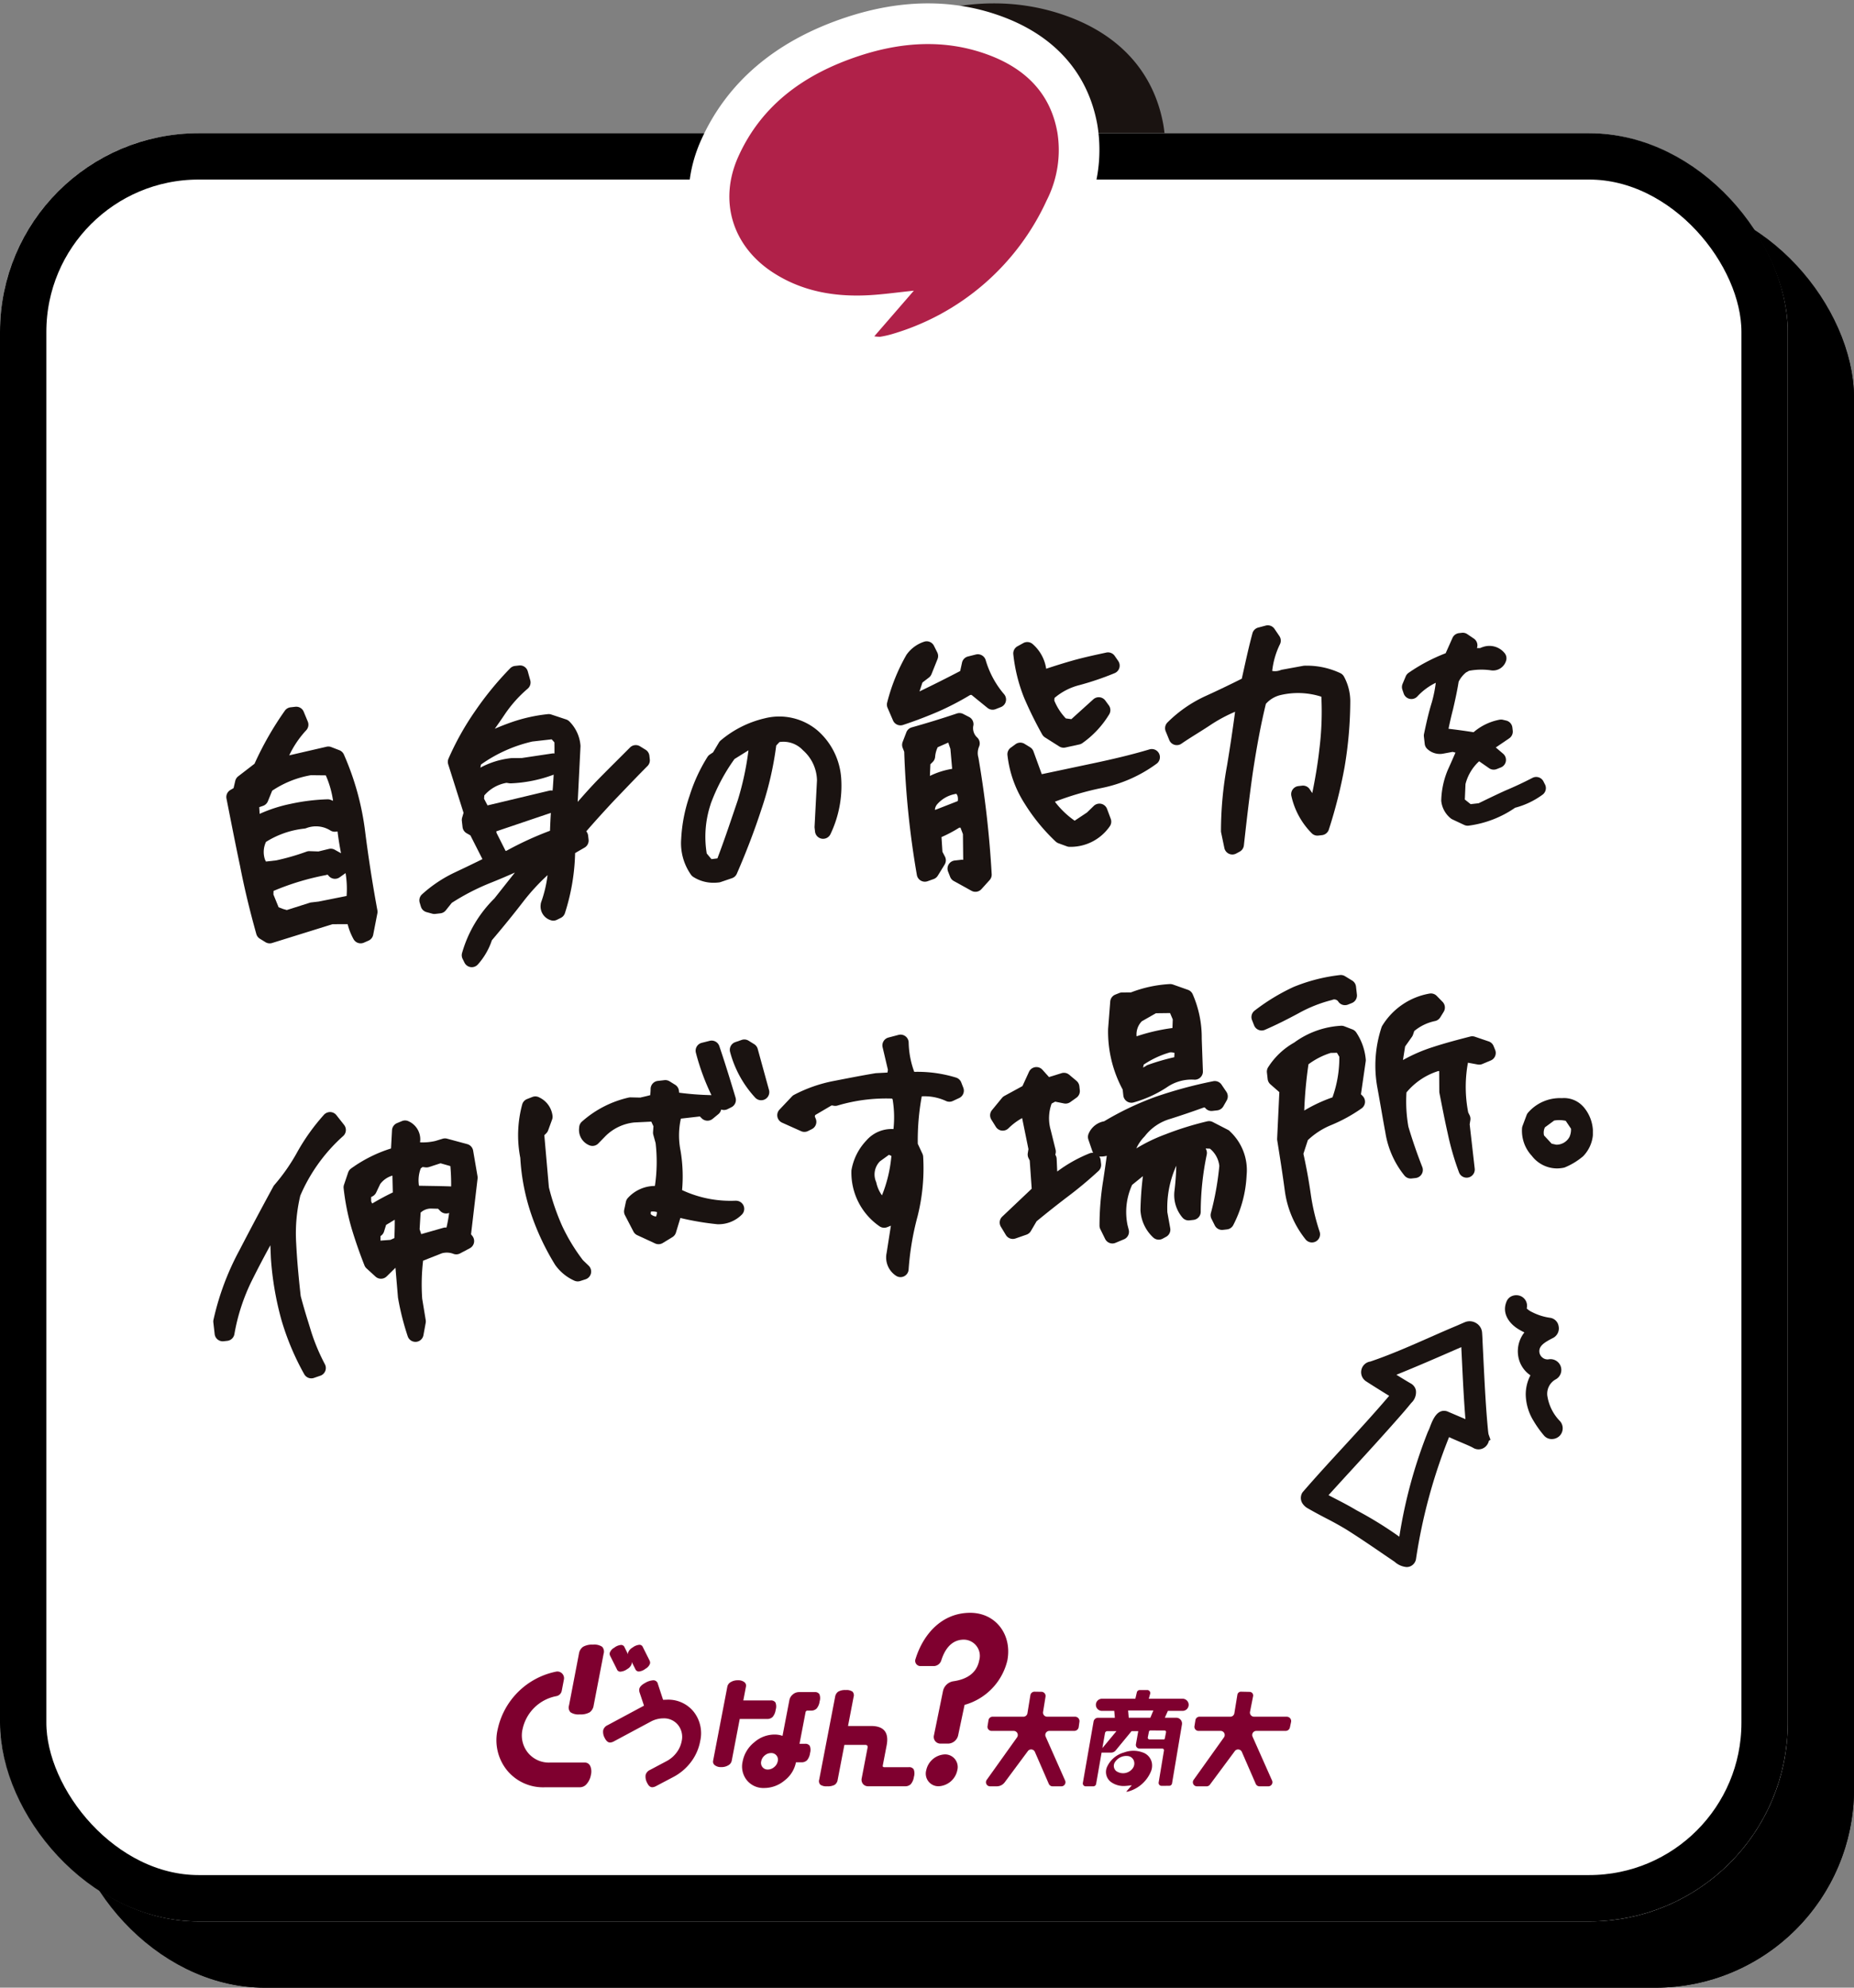 <svg xmlns="http://www.w3.org/2000/svg" width="280" height="300.11"><rect width="100%" height="100%" fill="#808080" stroke="none"/><defs><clipPath id="a"><path data-name="長方形 1544" fill="none" d="M0 0h208.352v142.191H0z"/></clipPath></defs><g data-name="長方形 205" transform="translate(10 30.111)" stroke="#000" stroke-width="7"><rect width="270" height="270" rx="30" stroke="none"/><rect x="3.5" y="3.5" width="263" height="263" rx="26.5" fill="none"/></g><path data-name="合体 14" d="m141.734 56.933-.257-.027a6.152 6.152 0 0 1-5.618-6.3 27.427 27.427 0 0 1-12.543-4.327c-8.685-5.662-11.678-15.775-7.445-25.168 3.94-8.739 11.262-14.947 21.76-18.454 8.496-2.834 16.54-2.861 23.909-.076 7.862 2.972 12.753 8.574 14.145 16.2a22.981 22.981 0 0 1-2.094 14.13 43.208 43.208 0 0 1-27.329 23.478 19.17 19.17 0 0 1-2.136.484 7.756 7.756 0 0 1-1.388.127 7.663 7.663 0 0 1-1.004-.067Z" fill="#1a1311" stroke="rgba(0,0,0,0)" stroke-miterlimit="10"/><g data-name="長方形 204" transform="translate(0 20.111)" fill="#fff" stroke="#000" stroke-width="7"><rect width="270" height="270" rx="30" stroke="none"/><rect x="3.5" y="3.5" width="263" height="263" rx="26.5" fill="none"/></g><g data-name="グループ 378"><path data-name="パス 230" d="M132.769 57a7.678 7.678 0 0 1-1-.068l-.256-.027a6.155 6.155 0 0 1-5.618-6.3 27.43 27.43 0 0 1-12.544-4.327c-8.69-5.661-11.683-15.774-7.45-25.167 3.939-8.739 11.261-14.949 21.762-18.454 8.5-2.835 16.541-2.861 23.908-.076 7.865 2.972 12.755 8.574 14.145 16.2a23 23 0 0 1-2.1 14.122 43.2 43.2 0 0 1-27.324 23.487 19.473 19.473 0 0 1-2.14.486 7.822 7.822 0 0 1-1.384.125m5.243-19.261a6.145 6.145 0 0 1 4.6 2.066 31.725 31.725 0 0 0 9.929-12.231 10.653 10.653 0 0 0 1.078-6.59c-.408-2.242-1.5-5.052-6.393-6.9-4.718-1.785-9.843-1.707-15.666.236-7.311 2.443-11.9 6.206-14.444 11.845-1.746 3.874-.67 7.449 2.95 9.812 2.931 1.91 6.36 2.7 10.779 2.456 1.267-.066 2.581-.219 4.1-.394.777-.088 1.584-.18 2.435-.269a5.947 5.947 0 0 1 .631-.033" fill="#fff"/><path data-name="パス 231" d="M159.667 19.884c-1.07-5.876-4.884-9.517-10.269-11.552-6.582-2.488-13.272-2.017-19.788.158-7.955 2.654-14.52 7.211-18.101 15.147-3.007 6.67-.91 13.507 5.2 17.49 4.409 2.874 9.316 3.718 14.463 3.448 2.152-.113 4.3-.424 6.842-.687-2.1 2.425-3.933 4.538-5.973 6.889a4.852 4.852 0 0 0 .885.07 14.2 14.2 0 0 0 1.582-.342 37.141 37.141 0 0 0 23.574-20.265 16.732 16.732 0 0 0 1.589-10.355" fill="#b02149"/></g><g data-name="グループ 2371" transform="translate(32.212 94.415)" clip-path="url(#a)" fill="#1a1311"><path data-name="パス 4704" d="M2.235 27.391c.58 2.938 1.173 5.951 1.805 8.937.631 3.257 1.436 6.619 2.459 10.279a1.231 1.231 0 0 0 .538.713l.838.517a1.226 1.226 0 0 0 .645.183 1.24 1.24 0 0 0 .365-.056L18 45.128l2.29-.007a9.248 9.248 0 0 0 .89 2.259 1.221 1.221 0 0 0 1.566.532l.69-.3a1.231 1.231 0 0 0 .714-.889l.632-3.242a1.2 1.2 0 0 0 0-.459 212.097 212.097 0 0 1-1.844-11.847A41.281 41.281 0 0 0 19.72 19.5a1.227 1.227 0 0 0-.677-.643l-1.222-.473a1.209 1.209 0 0 0-.719-.052l-5.633 1.3a14.953 14.953 0 0 1 2.563-3.787 1.229 1.229 0 0 0 .241-1.311l-.616-1.486a1.224 1.224 0 0 0-1.273-.75l-.714.081a1.224 1.224 0 0 0-.867.516A48.49 48.49 0 0 0 6.226 20.9l-2.464 1.9a1.227 1.227 0 0 0-.445.693l-.254 1.087-.486.284a1.229 1.229 0 0 0-.583 1.3Zm6.014-.835.645-1.586a15.153 15.153 0 0 1 5.853-2.342l2.243.025a14.707 14.707 0 0 1 1.1 3.843l-.351-.14a1.226 1.226 0 0 0-.48-.088 30.558 30.558 0 0 0-5.6.693A22.145 22.145 0 0 0 7 28.468q-.022-.505-.059-1.012l.579-.2a1.23 1.23 0 0 0 .728-.695M7.96 32.7a13.551 13.551 0 0 1 5.792-2.006 1.253 1.253 0 0 0 .258-.058 4.088 4.088 0 0 1 3.681.344 1.206 1.206 0 0 0 .787.176l.286-.032c.137 1.107.312 2.2.528 3.288l-.954-.53a1.229 1.229 0 0 0-.887-.12l-1.567.381-1.338-.046a1.2 1.2 0 0 0-.464.073 35.284 35.284 0 0 1-4.574 1.32l-1.556.177-.143-.289A3.556 3.556 0 0 1 7.96 32.7m6.84 9.138a1.166 1.166 0 0 0-.233.05l-3.46 1.1-.567-.16-.675-.261-.784-1.928.019-.539a38.827 38.827 0 0 1 7.9-2.388 1.323 1.323 0 0 0 .221-.071.551.551 0 0 1 .2.177 1.226 1.226 0 0 0 1.667.227l.889-.634a14.7 14.7 0 0 1 .157 3.454l-4.228.844Z"/><path data-name="パス 4705" d="M50.488 37.707a19.122 19.122 0 0 1-.973 4.1 1.265 1.265 0 0 0-.068.345 2.176 2.176 0 0 0 1.612 2.4 1.215 1.215 0 0 0 .846-.092l.58-.288a1.226 1.226 0 0 0 .623-.722 31.916 31.916 0 0 0 1.536-9.064l1.435-.829a1.229 1.229 0 0 0 .6-1.2l-.069-.6a1.237 1.237 0 0 0-.28-.652c1.226-1.417 2.62-2.96 4.23-4.683q.8-.826 1.582-1.648c1.141-1.188 2.272-2.368 3.43-3.526a1.224 1.224 0 0 0 .352-1.007l-.062-.55a1.221 1.221 0 0 0-.575-.905l-.838-.517a1.223 1.223 0 0 0-1.516.18c-.557.559-1.128 1.128-1.707 1.707-.981.977-1.988 1.979-2.99 3-1.1 1.12-2.166 2.318-3.2 3.5l.42-8.365a1.225 1.225 0 0 0-.007-.2 5.765 5.765 0 0 0-1.678-3.585 1.243 1.243 0 0 0-.48-.294l-2.254-.748a1.225 1.225 0 0 0-.525-.052 24.447 24.447 0 0 0-5.421 1.2c-.841.292-1.7.626-2.578 1.005.537-.746 1.03-1.46 1.5-2.163a19.332 19.332 0 0 1 3.484-3.9A1.231 1.231 0 0 0 47.87 8.3l-.375-1.347a1.217 1.217 0 0 0-1.322-.89l-.6.067a1.234 1.234 0 0 0-.74.362 48 48 0 0 0-5.263 6.418 42.1 42.1 0 0 0-4.047 7.219 1.229 1.229 0 0 0-.045.859l2.318 7.322-.215.735a1.216 1.216 0 0 0-.041.484l.106.933a1.231 1.231 0 0 0 .61.928l.575.326 1.817 3.584c-1.514.751-2.871 1.4-4.226 2.036a20.13 20.13 0 0 0-4.894 3.278 1.228 1.228 0 0 0-.354 1.266l.178.59a1.226 1.226 0 0 0 .853.831l.862.236a1.2 1.2 0 0 0 .463.036l.767-.089a1.219 1.219 0 0 0 .822-.455l.9-1.126a34.4 34.4 0 0 1 5.767-2.983 97.203 97.203 0 0 0 3.764-1.593l-3.1 3.917a18.789 18.789 0 0 0-4.884 8.247 1.222 1.222 0 0 0 .086.865l.288.58a1.231 1.231 0 0 0 .937.67 1.275 1.275 0 0 0 .163.011 1.232 1.232 0 0 0 .917-.412 10.43 10.43 0 0 0 2.116-3.651c1.779-2.1 3.3-3.968 4.761-5.868a31.783 31.783 0 0 1 3.663-3.977m.656-18.356-4.562.683-1.469.01c-.044 0-.088 0-.131.006a12.669 12.669 0 0 0-4.66 1.439q.051-.235.1-.474a21.759 21.759 0 0 1 7.745-3.47l2.927-.333.414.456c.01.549.012 1.108.007 1.683a1.189 1.189 0 0 0-.367 0m-10.229 6.335a5.7 5.7 0 0 1 3.353-1.906l.416.063a1.2 1.2 0 0 0 .246.014 20.769 20.769 0 0 0 6.463-1.311c-.033.622-.074 1.27-.122 1.955-.015.153-.029.3-.042.453a1.206 1.206 0 0 0-.51.012l-9.312 2.221-.525-1Zm10.054 2.63c-.059.939-.1 1.833-.13 2.7a50.138 50.138 0 0 0-6.608 3.039h-.1l-1.373-2.727-.025-.226Z"/><path data-name="パス 4706" d="M89.031 18.843a6.2 6.2 0 0 1 2.142 4.557l-.365 6.992a1.237 1.237 0 0 0 .007.2l.063.55a1.228 1.228 0 0 0 2.324.4 16.886 16.886 0 0 0 1.633-8.361 10.509 10.509 0 0 0-3.57-7.293 8.956 8.956 0 0 0-7.971-1.85 15.9 15.9 0 0 0-6.668 3.347 1.234 1.234 0 0 0-.264.312l-.882 1.484-.48.319a1.224 1.224 0 0 0-.378.39 25.094 25.094 0 0 0-2.7 5.878 23.478 23.478 0 0 0-1.258 6.5 8.267 8.267 0 0 0 1.5 5.416 1.229 1.229 0 0 0 .33.305 5.617 5.617 0 0 0 3.071.879 7.047 7.047 0 0 0 .8-.047 1.2 1.2 0 0 0 .259-.058l1.714-.585a1.222 1.222 0 0 0 .729-.672c1.438-3.305 2.677-6.55 3.674-9.612a49.7 49.7 0 0 0 2.277-9.743l.492-.528a4.026 4.026 0 0 1 3.533 1.228m-13.93 8.129a28.313 28.313 0 0 1 3.6-6.792l2.112-1.316a43.94 43.94 0 0 1-1.612 7.528l-.447 1.317c-.869 2.568-1.691 5-2.632 7.473l-.9.114-.713-.857a15.6 15.6 0 0 1 .6-7.464"/><path data-name="パス 4707" d="M102.657 14.367a1.229 1.229 0 0 0 1.515.675 66.343 66.343 0 0 0 5.333-2.027 42.785 42.785 0 0 0 4.793-2.49l.207-.024 2.42 1.968a1.229 1.229 0 0 0 1.223.189l.8-.313a1.228 1.228 0 0 0 .5-1.922 13.941 13.941 0 0 1-2.795-5.156 1.237 1.237 0 0 0-1.485-.862l-1.19.3a1.224 1.224 0 0 0-.9.925L112.8 6.9a204.118 204.118 0 0 1-6.145 3.082l.444-1.346.979-.75a1.233 1.233 0 0 0 .392-.519l.91-2.271a1.229 1.229 0 0 0-.042-1.007l-.5-1a1.226 1.226 0 0 0-1.473-.618 5.271 5.271 0 0 0-2.59 1.857 1.167 1.167 0 0 0-.1.143 28.5 28.5 0 0 0-2.9 7.181 1.23 1.23 0 0 0 .06.809Z"/><path data-name="パス 4708" d="M125.192 16.486a1.238 1.238 0 0 0 .411.434l2.157 1.367a1.235 1.235 0 0 0 .658.191 1.3 1.3 0 0 0 .262-.028l2.117-.464a1.26 1.26 0 0 0 .437-.188 14.45 14.45 0 0 0 4.064-4.349 1.225 1.225 0 0 0-.054-1.37l-.527-.72a1.228 1.228 0 0 0-1.813-.185l-3.313 2.993-.836-.112a8.607 8.607 0 0 1-1.743-2.7l.03-.387a9.287 9.287 0 0 1 3.8-1.949 43.881 43.881 0 0 0 5.29-1.8 1.231 1.231 0 0 0 .538-1.832l-.535-.774a1.232 1.232 0 0 0-1.27-.5l-.239.052c-1.569.338-3.19.69-4.821 1.146-1.365.39-2.712.808-4.017 1.246a6.108 6.108 0 0 0-2.043-3.726 1.231 1.231 0 0 0-1.406-.154l-.889.49a1.229 1.229 0 0 0-.626 1.215 24.656 24.656 0 0 0 1.635 6.571 57.947 57.947 0 0 0 2.733 5.539"/><path data-name="パス 4709" d="M127.224 32.648a1.244 1.244 0 0 0 .419.258l1.276.467a1.248 1.248 0 0 0 .4.074h.143a7.183 7.183 0 0 0 5.9-3.058 1.229 1.229 0 0 0 .175-1.177l-.558-1.494a1.231 1.231 0 0 0-.882-.768 1.249 1.249 0 0 0-1.125.318l-1.02.991-1.865 1.241a13.394 13.394 0 0 1-2.985-2.868 44.219 44.219 0 0 1 7.1-2.077 21.024 21.024 0 0 0 8.263-3.66 1.227 1.227 0 0 0-1.083-2.162c-2.9.872-5.869 1.539-8.124 2.022l-8.136 1.722-1.253-3.44a1.227 1.227 0 0 0-.509-.626l-.838-.516a1.229 1.229 0 0 0-1.369.056l-.719.526a1.226 1.226 0 0 0-.494 1.129 16.984 16.984 0 0 0 2.556 7.249 28.552 28.552 0 0 0 4.727 5.794"/><path data-name="パス 4710" d="M115.547 19.96a2.477 2.477 0 0 1 .1-1.636 1.227 1.227 0 0 0-.293-1.4 1.908 1.908 0 0 1-.55-1.859 1.229 1.229 0 0 0-.66-1.226l-.886-.456a1.23 1.23 0 0 0-.953-.073c-2.167.73-4.461 1.436-6.821 2.1a1.226 1.226 0 0 0-.813.741l-.559 1.454a1.233 1.233 0 0 0 0 .889l.236.6a134.227 134.227 0 0 0 1.909 18.6 1.226 1.226 0 0 0 1.623.943l.908-.325a1.234 1.234 0 0 0 .631-.512l1.033-1.675a1.23 1.23 0 0 0 .042-1.216l-.374-.713-.143-2.224a19.931 19.931 0 0 0 2.663-1.409l.2-.022.375.984.041 3.879-.163-.006a.973.973 0 0 0-.187.007l-.935.106a1.227 1.227 0 0 0-1 1.668l.313.8a1.227 1.227 0 0 0 .549.626l2.672 1.477a1.229 1.229 0 0 0 1.505-.251l1.234-1.366a1.222 1.222 0 0 0 .314-.891 155.508 155.508 0 0 0-2.009-17.619m-7.25 1.026.356-.352a1.236 1.236 0 0 0 .358-.751 4.113 4.113 0 0 1 .393-1.472l1.594-.7.323.957.265 3.007a12.105 12.105 0 0 0-3.361 1.067Zm.986 6.087a4.745 4.745 0 0 1 2.948-1.628l.158.285a1.755 1.755 0 0 1 .042.813l-3.347 1.308-.109-.012a1.508 1.508 0 0 1 .308-.766"/><path data-name="パス 4711" d="M144.378 17.325a1.227 1.227 0 0 0 1.835.547c.768-.53 1.571-1.032 2.38-1.539.707-.443 1.418-.888 2.114-1.355a23.115 23.115 0 0 1 3.609-1.927 247.951 247.951 0 0 1-1.209 8.09 55.158 55.158 0 0 0-.922 9.892 1.167 1.167 0 0 0 .025.257l.488 2.336a1.23 1.23 0 0 0 1.785.83l.524-.282a1.233 1.233 0 0 0 .638-.946c.391-3.538.819-7.3 1.35-11.007.618-4.082 1.246-7.384 1.972-10.362a4.237 4.237 0 0 1 2.248-1.336 11.506 11.506 0 0 1 6.13.254 45.5 45.5 0 0 1-.3 7.926c-.259 2.353-.67 4.65-1.071 6.63l-.385-.58a1.209 1.209 0 0 0-1.162-.541l-.55.062a1.23 1.23 0 0 0-1.059 1.492 11.524 11.524 0 0 0 3.065 5.62 1.209 1.209 0 0 0 1.013.357l.548-.063a1.227 1.227 0 0 0 1.028-.834 73.129 73.129 0 0 0 2.383-9.46 60.918 60.918 0 0 0 .859-9.95 7.857 7.857 0 0 0-.954-3.7 1.226 1.226 0 0 0-.554-.519 11.876 11.876 0 0 0-5.151-1.125 2.63 2.63 0 0 0-.434.021l-3.214.588a1.278 1.278 0 0 0-.184.049 2.313 2.313 0 0 1-1.3.137 12.114 12.114 0 0 1 1.177-4.049 1.228 1.228 0 0 0-.094-1.215l-.735-1.084a1.223 1.223 0 0 0-1.327-.5l-1.132.3a1.227 1.227 0 0 0-.875.868c-.508 1.883-.925 3.773-1.33 5.6l-.278 1.251c-1.917.959-3.67 1.8-5.335 2.557a19.828 19.828 0 0 0-5.884 4.045 1.228 1.228 0 0 0-.273 1.34Z"/><path data-name="パス 4712" d="m201.117 24.025-.226-.451a1.227 1.227 0 0 0-1.664-.541 56.312 56.312 0 0 1-4.094 1.916c-1.347.611-2.688 1.263-4.031 1.914l-1.21.138-.877-.7.1-2.335a6.992 6.992 0 0 1 2.06-3.439l1.5 1.044a1.215 1.215 0 0 0 1.15.136l.622-.245a1.227 1.227 0 0 0 .349-2.077l-1.106-.942 2.031-1.383a1.227 1.227 0 0 0 .528-1.154l-.054-.471a1.227 1.227 0 0 0-.934-1.055l-.49-.117a1.253 1.253 0 0 0-.528-.01 8.431 8.431 0 0 0-3.908 1.886 96.566 96.566 0 0 0-3.784-.52c.2-.978.421-1.95.683-2.951.287-1.238.61-2.674.846-4.155a4.15 4.15 0 0 1 1.12-1.4l.447-.245a10.028 10.028 0 0 1 3.251-.082 2.057 2.057 0 0 0 2.33-1.39 1.233 1.233 0 0 0-.179-1.166 2.96 2.96 0 0 0-3.335-.946 1.278 1.278 0 0 0-.148.048l-.243.1h-.479A1.23 1.23 0 0 0 190.372 2l-.984-.667a1.2 1.2 0 0 0-.826-.2l-.427.047a1.228 1.228 0 0 0-.985.719l-1.033 2.316a26.584 26.584 0 0 0-5.594 2.955 1.239 1.239 0 0 0-.436.537l-.477 1.137a1.234 1.234 0 0 0-.031.865l.2.583a1.229 1.229 0 0 0 2.068.442 9.306 9.306 0 0 1 2.779-2.058 19.755 19.755 0 0 1-.591 2.931c-.5 1.6-.859 3.242-1.185 4.792a1.2 1.2 0 0 0-.019.392l.126 1.111a1.225 1.225 0 0 0 .391.767 2.768 2.768 0 0 0 2.315.721l1.512-.282.425.11-.276.63c-.279.639-.558 1.278-.861 1.937a12.681 12.681 0 0 0-1.011 4.618 1.173 1.173 0 0 0 .008.178 3.871 3.871 0 0 0 1.4 2.543 1.214 1.214 0 0 0 .282.182l1.784.837a1.23 1.23 0 0 0 .7.1 15.982 15.982 0 0 0 6.983-2.7 12.222 12.222 0 0 0 4.154-1.981 1.229 1.229 0 0 0 .362-1.531"/><path data-name="パス 4713" d="m39.906 83.182-.664-3.874a1.232 1.232 0 0 0-.891-.978l-3.04-.822a1.223 1.223 0 0 0-.676.011l-1.1.336a8.409 8.409 0 0 1-2.31.209 2.991 2.991 0 0 0-1.7-3.168 1.22 1.22 0 0 0-1.031-.044l-.744.307a1.227 1.227 0 0 0-.757 1.069l-.151 2.76a21.007 21.007 0 0 0-6.026 3.019 1.216 1.216 0 0 0-.451.607l-.624 1.852a1.228 1.228 0 0 0-.056.531 35.613 35.613 0 0 0 1.211 6.084 71.155 71.155 0 0 0 1.933 5.555 1.236 1.236 0 0 0 .32.464l1.351 1.234a1.23 1.23 0 0 0 1.69-.034l1.323-1.3.375 4.439q0 .051.012.1a39.57 39.57 0 0 0 1.464 5.807 1.226 1.226 0 0 0 1.164.839h.087a1.227 1.227 0 0 0 1.121-1l.344-1.875a1.246 1.246 0 0 0 0-.422l-.53-3.216a30.944 30.944 0 0 1 .135-5.74l2.84-1.12a2.8 2.8 0 0 1 1.783.1 1.229 1.229 0 0 0 .966-.08l1.469-.779a1.227 1.227 0 0 0 .627-.83 1.242 1.242 0 0 0-.234-1.013l-.209-.265.987-8.405a1.215 1.215 0 0 0-.011-.351M24.076 86.2a1.245 1.245 0 0 0 .517-.548l.618-1.3a3.51 3.51 0 0 1 1.841-1.266l.059 2.54A40.494 40.494 0 0 0 24 87.3l-.157-.316-.008-.654Zm1.174 6.7.007-.687a1.225 1.225 0 0 0 .531-.682l.31-1 1.307-.786c.008.853-.012 1.772-.058 2.775l-.6.27Zm10.611-8.183c-1.035-.039-2.1-.057-3.184-.074l-1.61-.028A5.08 5.08 0 0 1 31.331 82l.273-.212.458.055a1.316 1.316 0 0 0 .525-.053l1.734-.565 1.485.424a31.46 31.46 0 0 1 .117 3.071h-.062m-4.7 6.461.15-2.505a2.319 2.319 0 0 1 1.565-.616l1.07.03.345.35a1.229 1.229 0 0 0 1.327.279c-.1.79-.237 1.525-.4 2.212a1.228 1.228 0 0 0-.485.038l-3.331.951Z"/><path data-name="パス 4714" d="m19.762 75.437-1.17-1.481a1.229 1.229 0 0 0-.93-.467 1.271 1.271 0 0 0-.953.414 31.269 31.269 0 0 0-3.959 5.508A28.736 28.736 0 0 1 9.224 84.5a1.261 1.261 0 0 0-.146.211 517.325 517.325 0 0 0-5.139 9.661 40.491 40.491 0 0 0-3.911 10.484 1.185 1.185 0 0 0-.02.4l.2 1.758a1.23 1.23 0 0 0 1.359 1.081l.549-.062a1.23 1.23 0 0 0 1.072-1.015 29.78 29.78 0 0 1 2.7-8.206A151.733 151.733 0 0 1 8.62 93.6l.08 1.946a46.544 46.544 0 0 0 1.567 9.247 39.205 39.205 0 0 0 3.465 8.273 1.225 1.225 0 0 0 1.471.564l.964-.331a1.228 1.228 0 0 0 .683-1.743 29.839 29.839 0 0 1-2.05-4.866l-.436-1.424a85.407 85.407 0 0 1-1.161-3.99c-.344-3.04-.561-5.564-.682-7.937a24.567 24.567 0 0 1 .621-7.234 25.552 25.552 0 0 1 6.47-8.991 1.229 1.229 0 0 0 .146-1.677"/><path data-name="パス 4715" d="M82.221 63.954a1.222 1.222 0 0 0-.539-.72l-.837-.516A1.215 1.215 0 0 0 79.8 62.6l-.965.333a1.229 1.229 0 0 0-.785 1.482 16.343 16.343 0 0 0 3.785 6.891 1.227 1.227 0 0 0 2.091-1.152Z"/><path data-name="パス 4716" d="M78.9 86.873a17.291 17.291 0 0 1-8.1-1.6 23.467 23.467 0 0 0-.23-5.94 11.694 11.694 0 0 1 .048-4.852l2.87-.327.271.275a1.23 1.23 0 0 0 1.654.087l.865-.71a1.231 1.231 0 0 0 .424-.7 1.229 1.229 0 0 0 .965-.054l.579-.289a1.229 1.229 0 0 0 .629-1.452c-.707-2.359-1.552-5.128-2.45-7.774a1.231 1.231 0 0 0-1.464-.8l-1.19.3a1.226 1.226 0 0 0-.888 1.493 34.554 34.554 0 0 0 2.354 6.407h-.019a44.749 44.749 0 0 1-4.862-.369l-.034-.3a1.223 1.223 0 0 0-.574-.9l-.837-.518a1.211 1.211 0 0 0-.784-.176l-.99.113a1.228 1.228 0 0 0-1.089 1.2 9.1 9.1 0 0 1-.064.957l-1.5.361-1.458-.033a1.388 1.388 0 0 0-.3.031 15.9 15.9 0 0 0-7.049 3.627 1.235 1.235 0 0 0-.419.9 2.5 2.5 0 0 0 1.592 2.7 1.231 1.231 0 0 0 1.3-.3l1.078-1.107A7.211 7.211 0 0 1 63.6 75.06l2.549-.123.327.706-.063.86a1.259 1.259 0 0 0 .041.419l.348 1.254a24.819 24.819 0 0 1-.106 6.47 5.539 5.539 0 0 0-4.093 1.827 1.242 1.242 0 0 0-.29.569l-.254 1.2a1.233 1.233 0 0 0 .112.82l1.282 2.469a1.227 1.227 0 0 0 .574.549l2.7 1.249a1.232 1.232 0 0 0 1.155-.066l1.456-.889a1.223 1.223 0 0 0 .536-.692l.667-2.2a42.266 42.266 0 0 0 5.584.944 4.958 4.958 0 0 0 3.674-1.428 1.227 1.227 0 0 0 .288-1.373 1.254 1.254 0 0 0-1.189-.746M66.073 88.91a1.048 1.048 0 0 1 .025-.391 2.381 2.381 0 0 1 .9.067 1.65 1.65 0 0 1-.134.675 1.392 1.392 0 0 1-.793-.351"/><path data-name="パス 4717" d="M55.829 95.859a28.07 28.07 0 0 1-3.154-5.2 35.157 35.157 0 0 1-1.991-5.809l-.69-7.864.289-.285a1.221 1.221 0 0 0 .291-.453l.594-1.626a1.225 1.225 0 0 0 .066-.56 3.532 3.532 0 0 0-2-2.779 1.229 1.229 0 0 0-1.044-.071l-.8.313a1.228 1.228 0 0 0-.73.794 17.79 17.79 0 0 0-.295 8.084 31.938 31.938 0 0 0 1.676 8.584 37.646 37.646 0 0 0 3.559 7.529c.02.034.043.067.066.1a7.114 7.114 0 0 0 2.895 2.347 1.245 1.245 0 0 0 .855.038l.8-.259a1.229 1.229 0 0 0 .473-2.056Z"/><path data-name="パス 4718" d="M112.956 69.01a1.232 1.232 0 0 0-.772-.722 19.819 19.819 0 0 0-6.322-.868 13.507 13.507 0 0 1-.842-4.428 1.226 1.226 0 0 0-1.538-1.153l-1.513.4a1.226 1.226 0 0 0-.884 1.469l.8 3.4-.066.42-1.715.089a1.3 1.3 0 0 0-.14.015c-1.964.329-3.834.694-5.813 1.079l-.373.073a21.67 21.67 0 0 0-6.069 2.107 1.235 1.235 0 0 0-.315.24l-1.886 1.994a1.228 1.228 0 0 0 .39 1.964l2.872 1.287a1.219 1.219 0 0 0 1.05-.021l.578-.288a1.229 1.229 0 0 0 .587-1.568l-.143-.344.063-.212 2.482-1.46.355.059a1.191 1.191 0 0 0 .558-.042 25.683 25.683 0 0 1 8.224-1.045l.076.145a16.459 16.459 0 0 1 .124 4.454h-.1a5.043 5.043 0 0 0-4.017 1.756 8.614 8.614 0 0 0-2.219 4.406 1.222 1.222 0 0 0-.017.241 9.833 9.833 0 0 0 4.251 8.284 1.232 1.232 0 0 0 1.155.13l.558-.223-.635 4.052v.014a3.3 3.3 0 0 0 1.465 3.528 1.226 1.226 0 0 0 1.846-.974 42.085 42.085 0 0 1 1.36-8.066 29.813 29.813 0 0 0 .838-8.971 1.219 1.219 0 0 0-.113-.448l-.7-1.5a36.547 36.547 0 0 1 .6-7.166 7.735 7.735 0 0 1 3.657.7 1.226 1.226 0 0 0 1.039 0l.951-.443a1.228 1.228 0 0 0 .626-1.561Zm-12.271 11.917 1.353-.98.373.164a20.645 20.645 0 0 1-1.425 5.958 5.246 5.246 0 0 1-.852-1.92c-.009-.034-.017-.067-.028-.1a2.822 2.822 0 0 1 .579-3.123"/><path data-name="パス 4719" d="m147.194 55.034-2.262-.8a1.346 1.346 0 0 0-.484-.069 19.217 19.217 0 0 0-5.862 1.26l-1.322.008a1.218 1.218 0 0 0-.45.088l-.585.234a1.227 1.227 0 0 0-.767 1.043l-.323 4.133a18.438 18.438 0 0 0 2.2 9.158l.1.9A1.228 1.228 0 0 0 139 72.035a17.98 17.98 0 0 0 5-2.274 6.52 6.52 0 0 1 4.193-1.158 1.229 1.229 0 0 0 1.262-1.271l-.175-4.928a16.291 16.291 0 0 0-1.364-6.7 1.228 1.228 0 0 0-.716-.668m-7.757 7.018a2.836 2.836 0 0 1 .784-2.268l2.131-1.215 2.138-.026.407.957-.045 1.3a28.563 28.563 0 0 0-5.415 1.252m1.494 4.417-.509.307.087-.452a14.136 14.136 0 0 1 3.967-1.846 1.756 1.756 0 0 1 .684.082l-.033.649a33.623 33.623 0 0 0-3.983 1.158 1.346 1.346 0 0 0-.213.1"/><path data-name="パス 4720" d="M153.5 76.354a1.225 1.225 0 0 0-.256-.176l-2.3-1.184a1.215 1.215 0 0 0-.85-.1 47.3 47.3 0 0 0-6.307 1.965 24.96 24.96 0 0 0-4.386 2.121 6.191 6.191 0 0 1 1.213-1.772 1.64 1.64 0 0 0 .079-.09 7.447 7.447 0 0 1 3.848-2.6 138.433 138.433 0 0 0 4.99-1.693c.145-.056.189-.055.311.085a1.2 1.2 0 0 0 1.059.407l.714-.081a1.229 1.229 0 0 0 .928-.61l.51-.893a1.228 1.228 0 0 0-.05-1.3l-.734-1.084a1.23 1.23 0 0 0-1.27-.513 67.2 67.2 0 0 0-8.7 2.356 45.19 45.19 0 0 0-7.756 3.692 3.138 3.138 0 0 0-2.343 1.866 1.233 1.233 0 0 0-.039.894l.586 1.713a1.282 1.282 0 0 0 .143.287 1.2 1.2 0 0 0-.569.089 21.479 21.479 0 0 0-4.867 2.735l-.084-1.9a1.222 1.222 0 0 0-.146-.529l-.059-.111.041-.17a1.236 1.236 0 0 0 0-.583l-.725-2.934a6.454 6.454 0 0 1 .13-4.033l.536-.289 1.331.269a1.233 1.233 0 0 0 .956-.205l.925-.661a1.226 1.226 0 0 0 .506-1.138l-.068-.6a1.228 1.228 0 0 0-.43-.8l-1.107-.931a1.222 1.222 0 0 0-1.154-.233l-1.892.587-.989-1.1a1.219 1.219 0 0 0-1.1-.393 1.232 1.232 0 0 0-.932.7l-.988 2.154-2.733 1.49a1.235 1.235 0 0 0-.361.3L117.6 73.2a1.23 1.23 0 0 0-.094 1.43l.681 1.091a1.228 1.228 0 0 0 .9.57 1.247 1.247 0 0 0 1.006-.348 9.323 9.323 0 0 1 2.062-1.542l.952 4.682-.1.634a1.244 1.244 0 0 0 .115.728l.18.361.3 4.256-4.451 4.216a1.227 1.227 0 0 0-.206 1.526l.754 1.249a1.226 1.226 0 0 0 1.455.525l1.661-.578a1.229 1.229 0 0 0 .655-.538l.868-1.479a157.822 157.822 0 0 1 4.528-3.591 60.134 60.134 0 0 0 4.827-4.013 1.229 1.229 0 0 0 .387-1.042l-.069-.6a1.244 1.244 0 0 0-.2-.545 3.137 3.137 0 0 0 1.128-.1 281.336 281.336 0 0 1-.548 3.765 42.88 42.88 0 0 0-.55 6.762 1.238 1.238 0 0 0 .125.555l.724 1.473a1.227 1.227 0 0 0 1.1.687 1.24 1.24 0 0 0 .473-.1l1.275-.533a1.228 1.228 0 0 0 .717-1.433l-.186-.727a9.811 9.811 0 0 1 .7-6.06l1.627-1.315a48.282 48.282 0 0 0-.368 5.124 1.212 1.212 0 0 0 .008.159 6.037 6.037 0 0 0 1.93 3.991 1.225 1.225 0 0 0 1.406.169l.524-.283a1.225 1.225 0 0 0 .625-1.3l-.435-2.416a15.428 15.428 0 0 1 1.351-7.015 39.64 39.64 0 0 1-.271 3.771 5.233 5.233 0 0 0 1.185 4.036 1.212 1.212 0 0 0 1.086.439l.6-.068a1.227 1.227 0 0 0 1.089-1.2 43.006 43.006 0 0 1 .907-8.648 1.225 1.225 0 0 0-.086-.78l-.072-.155.644.028a3.888 3.888 0 0 1 1.416 2.61 43.631 43.631 0 0 1-1.268 7.1 1.225 1.225 0 0 0 .085.88l.5 1a1.223 1.223 0 0 0 1.237.669l.605-.069a1.226 1.226 0 0 0 .948-.652 18.129 18.129 0 0 0 2.013-7.508 7.991 7.991 0 0 0-2.561-6.682"/><path data-name="パス 4721" d="M193.359 63.53a1.223 1.223 0 0 0-.744-.706l-2.083-.709a1.22 1.22 0 0 0-.7-.027c-1.816.465-3.75.972-5.675 1.6a24.267 24.267 0 0 0-4.486 1.949l.324-2.048 1.032-1.46a1.236 1.236 0 0 0 .162-.32l.186-.553a7.225 7.225 0 0 1 3.152-1.511 1.228 1.228 0 0 0 .778-.555l.516-.838a1.228 1.228 0 0 0-.168-1.5l-.881-.9a1.229 1.229 0 0 0-1.093-.351 10.47 10.47 0 0 0-7.1 4.8 1.227 1.227 0 0 0-.145.295 18.409 18.409 0 0 0-.644 9.025c.2 1.1.392 2.188.581 3.263.212 1.22.422 2.424.64 3.58a13.721 13.721 0 0 0 2.878 6.507 1.231 1.231 0 0 0 .955.455 1.064 1.064 0 0 0 .138-.008l.6-.068a1.227 1.227 0 0 0 1.006-1.665 75.955 75.955 0 0 1-2.1-6.093 22.019 22.019 0 0 1-.289-5.163 10.2 10.2 0 0 1 4.826-3.236l.115.017.017 3.073a1.24 1.24 0 0 0 .022.228c.4 2.037.806 4.144 1.252 6.108a41 41 0 0 0 1.7 5.869 1.228 1.228 0 0 0 2.375-.554l-.761-6.693.1-.624a1.232 1.232 0 0 0-.11-.746l-.211-.424a20.121 20.121 0 0 1-.039-7.509l1.473.272a1.215 1.215 0 0 0 .7-.075l1.273-.534a1.227 1.227 0 0 0 .665-1.588Z"/><path data-name="パス 4722" d="M169.006 56.55a.726.726 0 0 1 .93.314 1.228 1.228 0 0 0 1.429.4l.585-.233a1.229 1.229 0 0 0 .765-1.279l-.137-1.208a1.226 1.226 0 0 0-.58-.91l-1.076-.656a1.222 1.222 0 0 0-.778-.172 26.25 26.25 0 0 0-7.028 1.809 30.833 30.833 0 0 0-5.851 3.561 1.228 1.228 0 0 0-.392 1.421l.314.8a1.229 1.229 0 0 0 1.629.678c1.521-.657 3.141-1.453 5.116-2.517a20.827 20.827 0 0 1 5.074-2"/><path data-name="パス 4723" d="m172.041 61.013-1.221-.472a1.252 1.252 0 0 0-.527-.079A13.181 13.181 0 0 0 163.244 63a11.11 11.11 0 0 0-3.928 3.715 1.225 1.225 0 0 0-.191.809l.112.99a1.233 1.233 0 0 0 .409.784L161 70.484l-.332 7.018a1.31 1.31 0 0 0 .013.25c.42 2.642.8 5.037 1.139 7.571a14.912 14.912 0 0 0 3.135 7.385 1.228 1.228 0 0 0 2.134-1.138 32.778 32.778 0 0 1-1.344-5.694 81.58 81.58 0 0 0-1.11-6.086l.672-2.062a11.38 11.38 0 0 1 3.555-2.286 23.672 23.672 0 0 0 4.581-2.521 1.231 1.231 0 0 0 .144-1.85l-.262-.267.722-4.994a1.23 1.23 0 0 0 0-.315 8.712 8.712 0 0 0-1.435-4.028 1.232 1.232 0 0 0-.571-.454m-6.641 5.264a11.216 11.216 0 0 1 3.358-1.715l.944-.022.357.606a17.759 17.759 0 0 1-1.033 6.124 22.968 22.968 0 0 0-4.265 1.991 64.407 64.407 0 0 1 .639-6.984"/><path data-name="パス 4724" d="M206.9 72.678a3.891 3.891 0 0 0-3.23-1.289 6.377 6.377 0 0 0-5.1 2.182 1.22 1.22 0 0 0-.226.376l-.617 1.642a1.252 1.252 0 0 0-.078.4 5.551 5.551 0 0 0 1.483 4.112 4.805 4.805 0 0 0 3.786 1.9 5.258 5.258 0 0 0 1-.1 1.248 1.248 0 0 0 .231-.068 10.382 10.382 0 0 0 2.67-1.621 1.218 1.218 0 0 0 .166-.163 5.275 5.275 0 0 0 1.352-2.912 5.894 5.894 0 0 0-1.435-4.466m-5.796 3.129 1.4-1.028a4.573 4.573 0 0 1 1.744.04l.8 1.191a2.714 2.714 0 0 1-.24 1.257 2.241 2.241 0 0 1-1.986 1.159l-.695-.153-1.153-1.244a1.831 1.831 0 0 1 .133-1.222"/><path data-name="パス 4725" d="M192.53 121.691c-.332-3.345-.5-6.771-.669-10.083l-.17-3.466a29.377 29.377 0 0 0-.074-1.386 1.825 1.825 0 0 0-.89-1.4 1.881 1.881 0 0 0-1.7-.142c-.279.118-.559.24-.862.372l-.3.133c-1.34.558-2.672 1.144-4 1.73l-.122.054c-2.951 1.3-6 2.644-9 3.656a1.609 1.609 0 0 0-1.341 1.215 1.636 1.636 0 0 0 .705 1.775c.594.39 2.309 1.47 3.482 2.185-2.283 2.681-4.7 5.311-7.05 7.866-1.971 2.143-4.009 4.359-6.044 6.715a1.564 1.564 0 0 0-.2 1.211 1.61 1.61 0 0 0 .163.4 2.25 2.25 0 0 0 .828.79c1.2.688 1.992 1.1 2.781 1.511a50.78 50.78 0 0 1 3.055 1.695c1.975 1.243 3.941 2.586 5.853 3.894l1.443.981a3.084 3.084 0 0 0 1.795.791 1.5 1.5 0 0 0 .51-.087 1.457 1.457 0 0 0 .928-1.2 81.843 81.843 0 0 1 4.982-18.332c.516.244 1.144.51 1.775.777.724.306 1.545.654 1.862.841a1.555 1.555 0 0 0 1.87-.182 1.709 1.709 0 0 0 .513-.9l.238-.126-.292-.834c-.026-.106-.066-.439-.069-.457m-11.777-4.06c.051-.073.113-.146.188-.236a2.207 2.207 0 0 0 .689-1.839 1.542 1.542 0 0 0-.178-.5 1.617 1.617 0 0 0-.625-.6c-.327-.18-1.345-.8-2.147-1.3 3.1-1.25 6.185-2.593 9.177-3.9l.622-.271.085 1.717.024.488c.138 2.839.28 5.766.516 8.668-.424-.184-.9-.384-1.376-.588l-.169-.073c-.483-.205-.9-.382-1.232-.525-1.506-.438-2.171 1.3-2.578 2.364a5.557 5.557 0 0 1-.306.707 73.36 73.36 0 0 0-4.322 15.866 57.909 57.909 0 0 0-6.432-3.973c-1.22-.723-2.035-1.142-2.916-1.6-.417-.214-.848-.434-1.343-.7q1.76-1.941 3.531-3.869c2.445-2.672 4.975-5.435 7.438-8.249.445-.511.889-1.023 1.354-1.6"/><path data-name="パス 4726" d="M203.377 120.15a6.973 6.973 0 0 1-1.911-3.872 2.482 2.482 0 0 1 1.242-2.411 1.621 1.621 0 0 0 .754-2.067 1.64 1.64 0 0 0-1.808-.974 1.188 1.188 0 0 1-.918-.267 1.224 1.224 0 0 1-.467-.858c-.064-.864.654-1.39 2.09-2.116a1.616 1.616 0 0 0 .823-1.729 1.517 1.517 0 0 0-1.268-1.3 8.537 8.537 0 0 1-2.746-.864 2.89 2.89 0 0 1-.807-.55 1.6 1.6 0 0 0-.756-1.787 1.7 1.7 0 0 0-1.35-.127 1.485 1.485 0 0 0-.915.809c-.795 1.8.351 3.342 1.687 4.183a9.489 9.489 0 0 0 .983.539l-.017.021a4.585 4.585 0 0 0-.924 3.5 4.3 4.3 0 0 0 1.851 2.958 6.265 6.265 0 0 0-.708 2.955 7.852 7.852 0 0 0 1.146 3.87 16.113 16.113 0 0 0 1.612 2.267 1.492 1.492 0 0 0 1.1.532h.076a1.678 1.678 0 0 0 1.179-.477 1.638 1.638 0 0 0 .053-2.238"/></g><g data-name="グループ 3064"><path data-name="パス 232" d="M85.938 257.492a1.033 1.033 0 0 0 .228 1.041 2.172 2.172 0 0 0 1.373.318 2.788 2.788 0 0 0 1.521-.318 1.545 1.545 0 0 0 .6-1.041l1.5-7.793a1.084 1.084 0 0 0-.213-1.054 2.114 2.114 0 0 0-1.386-.328 2.731 2.731 0 0 0-1.509.328 1.563 1.563 0 0 0-.619 1.054Z" fill="#7f002f"/><path data-name="パス 233" d="m98.085 250.682-.99-1.972a.547.547 0 0 0-.531-.371 1.963 1.963 0 0 0-1.031.418 1.452 1.452 0 0 0-.691.812l.006.207-.517-1.043a.553.553 0 0 0-.533-.371 1.963 1.963 0 0 0-1.031.418 1.433 1.433 0 0 0-.685.789.722.722 0 0 0 .09.486l.99 1.972a.547.547 0 0 0 .533.371 1.978 1.978 0 0 0 1.037-.394 1.38 1.38 0 0 0 .678-.812v-.256l.537 1.068a.577.577 0 0 0 .533.371 1.961 1.961 0 0 0 1.006-.416 1.446 1.446 0 0 0 .687-.789.727.727 0 0 0-.092-.488" fill="#7f002f"/><path data-name="パス 234" d="M89.135 266.639a.864.864 0 0 0-.814-.517h-5.259a4.072 4.072 0 0 1-3.325-1.48 4.145 4.145 0 0 1-.812-3.583 6.444 6.444 0 0 1 5.081-4.964 1.008 1.008 0 0 0 .83-.8l.332-1.73a1.009 1.009 0 0 0-1.155-1.177 11.316 11.316 0 0 0-8.841 8.672 7.219 7.219 0 0 0 1.4 6.228 7.026 7.026 0 0 0 5.753 2.564h5.284a1.337 1.337 0 0 0 1.008-.514 2.759 2.759 0 0 0 .623-1.349 2.108 2.108 0 0 0-.1-1.349" fill="#7f002f"/><path data-name="パス 236" d="M117.148 258.142a2.113 2.113 0 0 1-.455 1.084 1.128 1.128 0 0 1-.849.314h-4.126l-1.21 6.313a1.034 1.034 0 0 1-.517.683 1.992 1.992 0 0 1-1.064.271 1.484 1.484 0 0 1-.965-.279.667.667 0 0 1-.266-.674l2.152-11.2a1.027 1.027 0 0 1 .517-.683 2 2 0 0 1 1.08-.273 1.482 1.482 0 0 1 .959.273.664.664 0 0 1 .254.683l-.4 2.089h4.126a.781.781 0 0 1 .73.314 1.641 1.641 0 0 1 .037 1.084m5.188 6.543a2.14 2.14 0 0 1-.453 1.086 1.135 1.135 0 0 1-.851.312h-.827a4.573 4.573 0 0 1-1.72 2.747 4.793 4.793 0 0 1-3.07 1.133 3.212 3.212 0 0 1-2.62-1.166 3.312 3.312 0 0 1-.635-2.861 4.856 4.856 0 0 1 1.734-2.859 4.676 4.676 0 0 1 3.072-1.185 3.593 3.593 0 0 1 1.211.2l1.033-5.376a1.467 1.467 0 0 1 .523-.879 1.434 1.434 0 0 1 .947-.353h2.335a.78.78 0 0 1 .73.312 1.655 1.655 0 0 1 .037 1.084 2.122 2.122 0 0 1-.455 1.086 1.141 1.141 0 0 1-.849.312h-.51a.292.292 0 0 0-.314.264l-.912 4.751h.822a.782.782 0 0 1 .73.312 1.656 1.656 0 0 1 .037 1.084m-4.872 1.234a.994.994 0 0 0-1.029-1.234 1.44 1.44 0 0 0-.941.363 1.5 1.5 0 0 0-.533.888 1.013 1.013 0 0 0 .195.871.975.975 0 0 0 .8.363 1.47 1.47 0 0 0 .967-.371 1.492 1.492 0 0 0 .539-.879" fill="#7f002f"/><path data-name="パス 237" d="M138.024 268.266a2.158 2.158 0 0 1-.469 1.113 1.168 1.168 0 0 1-.875.322h-5.54a.983.983 0 0 1-.812-.353 1.023 1.023 0 0 1-.184-.879l.877-4.571c.057-.3-.062-.445-.359-.445h-3.14l-1.012 5.266a1.1 1.1 0 0 1-.451.765 2.2 2.2 0 0 1-1.136.221 1.619 1.619 0 0 1-1.031-.238.782.782 0 0 1-.17-.783l2.4-12.474a1.174 1.174 0 0 1 .463-.791 2.044 2.044 0 0 1 1.133-.246 1.575 1.575 0 0 1 1.037.246.817.817 0 0 1 .16.791l-.842 4.39h3.468q2.927 0 2.363 2.935l-.58 3.019c-.033.176.037.264.213.264h3.7a.806.806 0 0 1 .752.322 1.743 1.743 0 0 1 .037 1.129" fill="#7f002f"/><path data-name="パス 238" d="m162.911 260.762.111-.8a.67.67 0 0 0-.664-.765h-4.218a.618.618 0 0 1-.611-.717l.373-2.312a.631.631 0 0 0-.615-.73l-1.043-.016a.628.628 0 0 0-.631.529l-.445 2.728a.619.619 0 0 1-.611.519H149.9a.621.621 0 0 0-.611.521l-.146.906a.617.617 0 0 0 .611.717h3.343a.62.62 0 0 1 .5.98l-4.576 6.409a.618.618 0 0 0 .5.978h1.015a1.487 1.487 0 0 0 1.195-.6l3.5-4.716a.618.618 0 0 1 1.064.121l2.1 4.825a.617.617 0 0 0 .566.371h1.332a.619.619 0 0 0 .566-.869l-2.938-6.63a.619.619 0 0 1 .566-.871h3.761a.671.671 0 0 0 .664-.578" fill="#7f002f"/><path data-name="パス 239" d="M194.336 259.198h-4.946a.619.619 0 0 1-.611-.717l.471-2.382a.545.545 0 0 0-.525-.65l-1.3-.027a.543.543 0 0 0-.549.457l-.457 2.8a.619.619 0 0 1-.611.519h-4.656a.617.617 0 0 0-.611.519l-.148.908a.619.619 0 0 0 .611.717h3.343a.618.618 0 0 1 .5.978l-4.579 6.411a.619.619 0 0 0 .5.98h1.457a.62.62 0 0 0 .5-.25l3.761-5.069a.619.619 0 0 1 1.064.123l2.1 4.823a.615.615 0 0 0 .566.373h1.332a.62.62 0 0 0 .566-.871l-2.945-6.627a.619.619 0 0 1 .566-.871h4.423a.665.665 0 0 0 .65-.525l.174-.816a.662.662 0 0 0-.648-.8" fill="#7f002f"/><path data-name="パス 240" d="M176.38 258.318h2.222a.916.916 0 0 0 0-1.832h-5.106l.207-.752a.456.456 0 0 0-.443-.564h-1.119a.461.461 0 0 0-.451.357l-.223.961h-5.045a.916.916 0 0 0 0 1.832h1.859l.09 1.039h-2.54a.686.686 0 0 0-.674.568l-1.619 9.273a.438.438 0 0 0 .432.512h1.141a.438.438 0 0 0 .43-.363l1.34-7.67a.359.359 0 0 1 .353-.3h1.377l-2.689 3.239h1.88a.893.893 0 0 0 .709-.348l2.382-2.894h1.013l-.355 1.982a.557.557 0 0 0 .549.654h3.439a.251.251 0 0 1 .248.291l-.8 4.825a.436.436 0 0 0 .435.508l1.158-.006a.437.437 0 0 0 .428-.365l1.494-8.883a.876.876 0 0 0-.863-1.029h-1.72Zm-2.193-.062-.455 1.1h-3.264l-.094-1.1Zm-.836 4.044.17-.857a.23.23 0 0 1 .219-.168l2.138.006a.229.229 0 0 1 .219.291l-.174.871c-.031.111-.039.182-.154.182h-2.173a.255.255 0 0 1-.246-.326" fill="#7f002f"/><path data-name="パス 241" d="M173.965 266.196a2.083 2.083 0 0 0-1.439-1.619 4.038 4.038 0 0 0-2.771.023 3.967 3.967 0 0 0-2.535 2.117 1.884 1.884 0 0 0 .728 2.449 3.265 3.265 0 0 0 2.025.484c.3-.016.6-.059.959-.1-.3.34-.551.635-.836.965a.771.771 0 0 0 .123.01 2.071 2.071 0 0 0 .223-.049 5.209 5.209 0 0 0 3.3-2.839 2.335 2.335 0 0 0 .221-1.449m-2.943.869a1.805 1.805 0 0 1-2.456.338 1.023 1.023 0 0 1-.211-1.283 2.042 2.042 0 0 1 1.96-.978 1.1 1.1 0 0 1 .9.64 1.228 1.228 0 0 1-.195 1.283" fill="#7f002f"/><path data-name="パス 242" d="M142.418 255.309a1.9 1.9 0 0 1 1.562-1.462c1.482-.209 3.466-.881 3.9-3.138a2.45 2.45 0 0 0-2.308-3.146c-2.13 0-3.021 1.888-3.421 3.15a1.218 1.218 0 0 1-1.115.842h-2.012a.794.794 0 0 1-.748-1.1c1.16-3.724 3.974-6.944 8.25-6.944 3.9 0 6.348 3.351 5.608 7.2a9.158 9.158 0 0 1-6.459 6.7l-.969 4.589a1.6 1.6 0 0 1-1.5 1.263h-1.14a1.012 1.012 0 0 1-1.014-1.266Zm-2.533 11.972a3.012 3.012 0 0 1 2.792-2.39 1.906 1.906 0 0 1 1.9 2.39 3.027 3.027 0 0 1-2.827 2.419 1.906 1.906 0 0 1-1.865-2.419" fill="#7f002f"/><path data-name="パス 5431" d="M105.737 262.933a7.438 7.438 0 0 1-1.329 3.034 8 8 0 0 1-2.808 2.383l-2.5 1.317a1.348 1.348 0 0 1-.586.183q-.468 0-.785-.676a1.931 1.931 0 0 1-.226-1.174 1.169 1.169 0 0 1 .666-.767l2.483-1.317a4.518 4.518 0 0 0 1.514-1.284 4.127 4.127 0 0 0 .779-1.717 2.885 2.885 0 0 0-.53-2.45 2.711 2.711 0 0 0-2.254-1.016 4.014 4.014 0 0 0-1.9.5l-5.535 2.966a1.348 1.348 0 0 1-.585.183c-.314 0-.58-.224-.806-.674a1.868 1.868 0 0 1-.24-1.176 1.166 1.166 0 0 1 .665-.767l5.5-2.95-.672-2.014a1.165 1.165 0 0 1-.038-.5c.061-.323.345-.624.848-.9a2.763 2.763 0 0 1 1.271-.419.692.692 0 0 1 .691.567l.782 2.383.553-.017a4.914 4.914 0 0 1 4.088 1.842 5.26 5.26 0 0 1 .952 4.458" fill="#7f012f"/></g></svg>